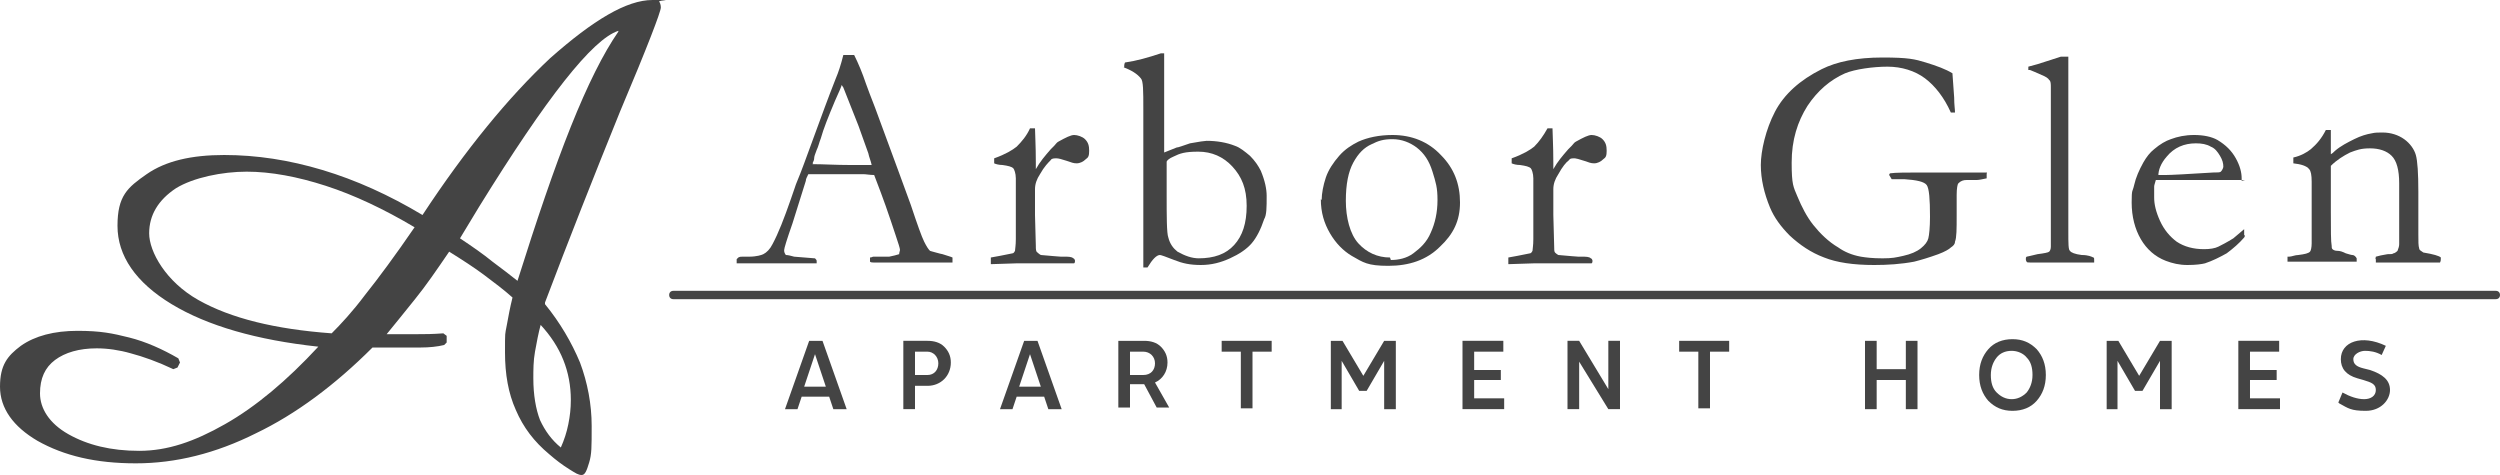 <?xml version="1.0" encoding="UTF-8"?>
<svg id="logos" xmlns="http://www.w3.org/2000/svg" version="1.1" viewBox="0 0 300 57">
  <!-- Generator: Adobe Illustrator 30.0.0, SVG Export Plug-In . SVG Version: 2.1.1 Build 123)  -->
  <defs>
    <style>
      .st0 {
        fill: #444;
      }
    </style>
  </defs>
  <path class="st0" d="M65.4,36.5c1.8,2.2,3.2,4.6,4.2,7,.9,2.4,1.4,5,1.4,7.6s0,3.4-.3,4.4-.5,1.5-.9,1.5-.7-.2-1.5-.7c-.8-.5-1.6-1.1-2.4-1.8-1.8-1.5-3.1-3.2-4-5.3-.9-2-1.3-4.3-1.3-6.9s0-2.1.2-3.2.4-2.2.7-3.4c-1-.9-2.2-1.8-3.4-2.7s-2.6-1.8-4.2-2.8c-1.5,2.2-2.8,4.1-4.1,5.7s-2.4,3-3.4,4.2h1.9c.6,0,1.2,0,1.9,0,.7,0,1.7,0,3-.1l.4.3v.8c0,0-.3.3-.3.3-.8.2-1.8.3-2.8.3-1,0-2.2,0-3.6,0h-2.2c-4.5,4.5-9.2,8-14,10.3-4.8,2.4-9.6,3.6-14.4,3.6s-8.6-.9-11.8-2.7C1.6,51.2,0,49,0,46.4s.9-3.7,2.5-4.9c1.7-1.2,4-1.8,6.8-1.8s4.2.3,6.2.8,4,1.4,5.9,2.5l.2.5-.3.6-.5.2c-1.9-.9-3.6-1.5-5.1-1.9-1.4-.4-2.8-.6-4.1-.6-2.1,0-3.8.5-5,1.4s-1.8,2.2-1.8,4,1.1,3.6,3.4,4.9c2.3,1.3,5.1,2,8.5,2s6.6-1.1,10.3-3.2c3.7-2.1,7.4-5.2,11.2-9.3-7.4-.8-13.3-2.5-17.6-5.1s-6.5-5.8-6.5-9.4,1.2-4.6,3.5-6.2c2.3-1.6,5.4-2.3,9.3-2.3s7.8.6,11.8,1.8,8,3,12,5.4c5.2-7.9,10.3-14.1,15.3-18.8C71.2,2.4,75.2,0,78.3,0s.7,0,.8.2c.1.1.2.4.2.7,0,.5-1.6,4.7-4.9,12.5-3.2,7.9-6.2,15.5-9,22.9ZM49.8,27.3c-3.7-2.2-7.3-3.9-10.7-5-3.4-1.1-6.6-1.7-9.5-1.7s-6.4.7-8.5,2c-2.1,1.4-3.2,3.2-3.2,5.4s2,5.8,5.9,8c3.9,2.2,9.2,3.5,16,4,1.1-1.1,2.5-2.6,4-4.6,1.6-2,3.6-4.7,6-8.2h0ZM74.2,3.7c-3.1,1-8.6,8-16.7,21.1l-2.3,3.8c1.5,1,2.8,1.9,3.9,2.8,1.1.8,2.1,1.6,3,2.3,2.3-7.3,4.4-13.5,6.4-18.5,2-5,3.9-8.8,5.7-11.4h0ZM64.9,38.9c-.3,1.1-.5,2.2-.7,3.3-.2,1.1-.2,2.2-.2,3.2,0,2,.3,3.7.8,5,.6,1.3,1.4,2.4,2.5,3.3.4-.9.7-1.8.9-2.8s.3-1.9.3-2.9c0-1.7-.3-3.3-.9-4.8-.6-1.5-1.5-2.9-2.8-4.3h0Z"/>
  <g>
    <path class="st0" d="M88.6,30.9c.2-.1.3-.1.5-.1h.4c0,0,.2,0,.4,0,.9,0,1.5-.2,1.7-.3.4-.2.8-.6,1.1-1.2.7-1.3,1.4-3.1,2.2-5.4.4-1.1.6-1.8.7-2,.3-.7.6-1.5.9-2.3l1.8-4.9c.3-.8.9-2.5,2-5.3.3-.7.6-1.6.9-2.8h.6s.7,0,.7,0c.5,1,1,2.2,1.4,3.4.2.6.6,1.6,1.1,2.9l2.8,7.6,1.5,4.1c.8,2.4,1.3,3.8,1.6,4.4s.5.9.7,1.1c0,0,.3.1.7.2.4.1.7.2.8.2.6.2,1,.3,1.2.4,0,.1,0,.2,0,.3s0,.2,0,.3c-.4,0-.7,0-.8,0-.6,0-1.8,0-3.3,0h-1.9s-2.2,0-2.2,0c-.2,0-.3,0-.5,0s-.3,0-.4,0h-.4c-.1,0-.3,0-.4-.1,0-.2,0-.3,0-.5.2,0,.3-.1.4-.1h1.9c.5-.1.9-.2,1.2-.3,0-.2.1-.4.1-.5,0-.2-.2-.8-.5-1.7-.2-.6-.4-1.2-.6-1.8-.2-.6-.8-2.4-2-5.5-.5,0-1-.1-1.3-.1h-4s-1.2,0-1.2,0c-.4,0-.9,0-1.4,0-.2.4-.3.6-.3.8l-1.6,5.1c-.7,2-1,3-1,3.2s0,.3.2.6c.3,0,.6.1,1,.2l2.5.2c.1.1.2.2.2.3s0,.2,0,.3c-.6,0-1,0-1.3,0-1,0-2.2,0-3.5,0-.6,0-1,0-1.3,0s-.7,0-1.4,0c-.4,0-.7,0-.9,0-.3,0-.7,0-1.2,0h0c0-.2,0-.3,0-.5h0ZM97.5,19.7c1.3,0,2.8.1,4.5.1s1.8,0,2.6,0c-.1-.5-.3-.9-.4-1.4-.8-2.2-1.2-3.4-1.3-3.6l-1.7-4.3-.2-.3c0,.1-.3.8-.8,1.9-.8,1.9-1.4,3.4-1.7,4.5-.2.5-.3,1-.5,1.4-.2.5-.3.8-.3,1,0,.2-.1.4-.2.6h.1c0,0,0,0,0,0Z"/>
    <path class="st0" d="M118.9,31.5v-.2c0,0,0-.2,0-.4l1.1-.2,1.5-.3c.1,0,.2-.1.3-.3,0-.2.1-.6.1-1.4,0-4.2,0-6.6,0-7.3,0-.6-.2-1.1-.3-1.2-.2-.2-.6-.3-1.3-.4-.4,0-.8-.1-1-.2v-.6c1.4-.5,2.2-1,2.7-1.4.6-.6,1.2-1.3,1.6-2.2h.6c0,.6.1,2,.1,4.2v.3c0,0,0,.2,0,.4.5-.9,1.1-1.6,1.8-2.4l.4-.4c.2-.2.3-.4.5-.5.9-.5,1.5-.8,1.9-.8s1,.2,1.3.5c.4.4.5.8.5,1.4s-.1.8-.4,1c-.3.3-.7.5-1.1.5s-.6-.1-1.2-.3-1-.3-1.2-.3c-.3,0-.6,0-.7.2-.3.3-.8.8-1.3,1.7-.4.6-.6,1.2-.6,1.8v3.1c0,0,.1,3.7.1,3.7,0,.4,0,.7.2.8,0,0,.2.2.4.3,1.3.1,2.1.2,2.4.2.2,0,.3,0,.4,0,.5,0,.9,0,1.1.2.1,0,.2.2.2.3s0,.2-.1.3h-2.1s-.8,0-.8,0h-1.1s-1.9,0-1.9,0h-1c0,0-3.1.1-3.1.1h0Z"/>
    <path class="st0" d="M134.9,8.1h0c0-.2,0-.4.1-.6,1.4-.2,2.8-.6,4.3-1.1,0,0,.2,0,.4,0,0,.2,0,.3,0,.4v7.3s0,2,0,2v1.6c0,0,0,.3,0,.6l1.5-.6c.2,0,.7-.2,1.6-.5,1.1-.2,1.8-.3,2-.3,1.2,0,2.4.2,3.4.6.6.2,1.2.7,1.8,1.2.6.6,1,1.2,1.3,1.8.5,1.2.7,2.2.7,3,0,1.4,0,2.3-.3,2.8-.4,1.2-.9,2.2-1.5,2.9-.6.7-1.5,1.3-2.6,1.8s-2.2.8-3.5.8-2.2-.2-3.2-.6-1.6-.6-1.7-.6c-.4,0-.9.5-1.5,1.5h-.5c0-.9,0-1.9,0-3.1v-2.8s0-1.4,0-1.4v-4s0-.8,0-.8v-1.9c0,0,0-1.6,0-1.6v-.7c0-.1,0-.7,0-1.6v-1.1c0-2.2,0-3.4-.3-3.7-.4-.5-1.1-1-2.3-1.4h0ZM143.8,31c1.9,0,3.3-.5,4.3-1.6,1-1.1,1.5-2.6,1.5-4.7s-.6-3.5-1.7-4.7-2.5-1.8-4.1-1.8-2.2.2-3,.6c-.5.2-.8.5-.8.6,0,.2,0,1.5,0,4s0,4.6.2,5.1c.2.8.6,1.3,1.1,1.7.9.5,1.7.8,2.6.8Z"/>
    <path class="st0" d="M158.6,24c0-.8.2-1.8.5-2.7s.9-1.8,1.6-2.6c.7-.8,1.5-1.3,2.3-1.7,1.1-.5,2.5-.8,4.1-.8,2.3,0,4.3.8,5.8,2.4,1.6,1.6,2.3,3.5,2.3,5.7s-.8,3.8-2.4,5.3c-1.6,1.6-3.7,2.3-6.2,2.3s-3-.4-4.4-1.2c-1-.6-1.9-1.5-2.6-2.7s-1.1-2.5-1.1-4.1h0ZM166.9,31.2c.9,0,1.9-.2,2.7-.8s1.6-1.3,2.1-2.5c.5-1.1.8-2.4.8-3.9s-.2-2.1-.6-3.4c-.4-1.3-1-2.2-1.9-2.9-.8-.6-1.8-1-2.9-1s-1.7.2-2.5.6c-.9.4-1.6,1.1-2.2,2.2s-.9,2.6-.9,4.6.5,4,1.5,5.1,2.3,1.7,3.8,1.7h0Z"/>
    <path class="st0" d="M181,31.5v-.2c0,0,0-.2,0-.4l1.1-.2,1.5-.3c.1,0,.2-.1.3-.3,0-.2.1-.6.1-1.4,0-4.2,0-6.6,0-7.3,0-.6-.2-1.1-.3-1.2-.2-.2-.6-.3-1.3-.4-.4,0-.8-.1-1-.2v-.6c1.4-.5,2.2-1,2.7-1.4.6-.6,1.1-1.3,1.6-2.2h.6c0,.6.1,2,.1,4.2v.3c0,0,0,.2,0,.4.5-.9,1.1-1.6,1.8-2.4l.4-.4c.2-.2.3-.4.5-.5.9-.5,1.5-.8,1.9-.8s1,.2,1.3.5c.4.4.5.8.5,1.4s-.1.8-.4,1c-.3.3-.7.5-1.1.5s-.6-.1-1.2-.3-1-.3-1.1-.3c-.4,0-.6,0-.7.2-.4.3-.8.8-1.3,1.7-.4.6-.6,1.2-.6,1.8v3.1c0,0,.1,3.7.1,3.7,0,.4,0,.7.1.8,0,0,.2.2.4.3,1.3.1,2.1.2,2.4.2.2,0,.3,0,.4,0,.5,0,.9,0,1.1.2.1,0,.2.2.2.3s0,.2-.1.3h-2.1s-.8,0-.8,0h-1.1s-1.9,0-1.9,0h-1c0,0-3.1.1-3.1.1h0Z"/>
    <path class="st0" d="M234.3,8.9l.2,2.8c0,.9.1,1.4.1,1.8h-.5c-.8-1.8-1.9-3.2-3.1-4.1s-2.8-1.4-4.5-1.4-3.9.3-5.1.8c-1.8.8-3.3,2.1-4.5,3.9-1.2,1.9-1.9,4.1-1.9,6.8s.2,2.9.7,4.1c.5,1.2,1.1,2.4,1.9,3.4.8,1,1.8,2,3,2.7.7.5,1.6.9,2.7,1.1.6.1,1.4.2,2.6.2s1.6-.1,2.5-.3c.9-.2,1.6-.5,2.1-.9.5-.4.8-.8.9-1.2s.2-1.3.2-2.6c0-2.1-.1-3.4-.4-3.8s-1.2-.6-2.7-.7h-.7c0,0-.5,0-.5,0,0,0-.2,0-.3,0l-.3-.5c0,0,0-.1.1-.2.6-.1,2.1-.1,4.2-.1s1.3,0,2.4,0h1.9c0,0,1.7,0,1.7,0,.3,0,.7,0,1.2,0,0,0,.1,0,.2,0s0,0,0,.2c0,.1,0,.3,0,.5-.5.1-.9.2-1.2.2h-1.2c-.4,0-.7.1-1,.4-.1.1-.2.6-.2,1.4v2.4c0,1.7,0,2.7-.2,3.2,0,.3-.2.5-.5.7-.2.2-.7.5-1.5.8-1.1.4-2.1.7-2.9.9-1.6.3-3.2.4-4.8.4-2.5,0-4.5-.3-6-.9-1.6-.6-2.9-1.5-4.1-2.6-1.1-1.1-1.9-2.2-2.4-3.4-.7-1.7-1.1-3.4-1.1-5.1s.6-4.3,1.7-6.4c1.1-2.1,3-3.8,5.6-5.1,1.8-.9,4.2-1.4,7.3-1.4s3.9.2,5.2.6,2.4.8,3.2,1.3h0Z"/>
    <path class="st0" d="M243.4,8.4v-.4c.4-.1.7-.2,1.1-.3.6-.2,1.6-.5,2.8-.9h.9v1c0,10.2,0,16.3,0,18.2,0,1.2,0,1.8,0,1.8,0,1.4,0,2.2.2,2.3.1.2.6.4,1.4.5.8,0,1.2.2,1.4.3.1,0,.1.1.1.3s0,.2,0,.3c0,0-.2,0-.3,0s-.7,0-1.9,0h-2.4c0,0-3.1,0-3.1,0-.2,0-.4,0-.4-.1,0,0-.1-.1-.1-.3s0-.2.1-.3c0,0,.5-.1,1.3-.3.8-.1,1.3-.2,1.4-.3s.2-.3.2-.6c0-.5,0-1.7,0-3.8v-4.3s0-4.4,0-4.4v-4.4s0-2.2,0-2.2c0-.4,0-.8-.2-.9-.1-.2-.4-.4-.9-.6-.7-.3-1.1-.5-1.4-.6h0Z"/>
    <path class="st0" d="M269.4,21.6h-7.5s-1.4,0-1.4,0c-.6,0-1.1,0-1.8,0-.1.4-.2.6-.2.8v.2s0,.2,0,.2v.9c0,.8.2,1.7.7,2.8s1.2,1.9,2,2.5c.9.6,2,.9,3.3.9.7,0,1.3-.1,1.7-.3s1-.5,1.8-1l1.3-1.1v.7c.1,0,.1.2,0,.3-.6.7-1.3,1.3-2.1,1.9-.9.5-1.7.9-2.6,1.2-.4.1-1.1.2-2.1.2s-1.8-.2-2.6-.5c-1.3-.5-2.3-1.4-3-2.6s-1.1-2.7-1.1-4.4.1-1.2.3-2.1c.2-.9.6-1.8,1.1-2.7.4-.7.8-1.2,1.3-1.6.7-.6,1.4-1,2-1.2.8-.3,1.7-.5,2.8-.5s2.1.2,2.8.6c1,.6,1.7,1.3,2.2,2.2s.7,1.7.7,2.4v.3h0ZM259,21h.9c.6,0,2.5-.1,5.7-.3.5,0,.8,0,.9-.1.2-.2.3-.5.3-.6,0-.4-.1-.8-.4-1.3s-.6-.9-1.1-1.1c-.5-.3-1.1-.4-1.8-.4-1.4,0-2.6.5-3.5,1.6-.7.8-1,1.6-1,2.3h0Z"/>
    <path class="st0" d="M274.7,30.8c.3,0,.7-.2,1.1-.2.8-.1,1.2-.2,1.4-.4.1-.1.2-.5.2-1v-.7c0-.2,0-.6,0-1v-5.7c0-.8-.1-1.3-.3-1.5-.3-.4-1-.6-1.9-.7v-.7c.9-.2,1.6-.6,2.1-1,.7-.6,1.3-1.3,1.8-2.3h.6c0,.6,0,1,0,1.3v1.6c.2-.1.3-.2.5-.4.7-.6,1.5-1,2.3-1.4s1.5-.6,2.1-.7c.4-.1.8-.1,1.3-.1,1,0,1.9.3,2.6.8.7.5,1.2,1.2,1.4,1.9.2.7.3,2.2.3,4.4v2.8c0,0,0,.3,0,.8,0,.4,0,.9,0,1.5,0,.9,0,1.4.1,1.7,0,.2.2.3.5.5,1.2.2,1.9.4,2.1.6h0c0,.3,0,.4-.1.6h-2.8s-2.4,0-2.4,0c-.9,0-1.7,0-2.5,0v-.4c-.1,0,0-.2,0-.3.3-.1.8-.2,1.4-.3.4,0,.6,0,.7-.1.1,0,.3-.1.5-.3.1-.3.2-.5.2-.8s0-.3,0-.5c0-.6,0-2,0-4.3v-2.5c0-1.6-.3-2.7-.9-3.3s-1.5-.9-2.6-.9-1.6.2-2.4.5c-.8.4-1.6.9-2.3,1.6,0,.6,0,1.1,0,1.5v4.1c0,2.1,0,3.5.1,4,0,.2,0,.3.1.4.1.1.3.2.6.2.3,0,.6.1,1,.3.4.1.6.2.8.2.2,0,.4.2.5.4v.4h-6c-.9,0-1.5,0-1.8,0h-.5v-.2c0,0,0-.2,0-.4h0Z"/>
  </g>
  <g>
    <path class="st0" d="M100,49.1l-.5-1.5h-3.3l-.5,1.5h-1.5l2.9-8.2h1.6l2.9,8.2h-1.5ZM96.5,46.4h2.6l-1.3-3.9s-1.3,3.9-1.3,3.9Z"/>
    <path class="st0" d="M111.3,40.9c.8,0,1.5.2,2,.7.5.5.8,1.1.8,1.9s-.3,1.5-.8,2-1.2.8-2,.8h-1.5v2.8h-1.4v-8.2s2.9,0,2.9,0ZM111.3,45c.8,0,1.3-.6,1.3-1.4s-.6-1.4-1.3-1.4h-1.5v2.8h1.5Z"/>
    <path class="st0" d="M125.8,49.1l-.5-1.5h-3.3l-.5,1.5h-1.5l2.9-8.2h1.6l2.9,8.2h-1.5ZM122.3,46.4h2.6l-1.3-3.9s-1.3,3.9-1.3,3.9Z"/>
    <path class="st0" d="M134.2,49.1v-8.2h3.1c.8,0,1.5.2,2,.7.5.5.8,1.1.8,1.9,0,1.1-.6,2-1.5,2.4l1.7,3h-1.5l-1.5-2.8h-1.7v2.8h-1.4,0ZM135.6,45h1.6c.9,0,1.4-.6,1.4-1.4s-.6-1.4-1.4-1.4h-1.6v2.8Z"/>
    <path class="st0" d="M152.6,40.9v1.3h-2.3v6.8h-1.4v-6.8h-2.3v-1.3h6Z"/>
    <path class="st0" d="M159.7,49.1v-8.2h1.4l2.5,4.2,2.5-4.2h1.4v8.2h-1.4v-5.8l-2.1,3.6h-.9l-2.1-3.6v5.8h-1.4,0Z"/>
    <path class="st0" d="M176.9,47.8h3.6v1.3h-5v-8.2h4.9v1.3h-3.5v2.2h3.2v1.2h-3.2v2.2h0Z"/>
    <path class="st0" d="M193,40.9h1.4v8.2h-1.4l-3.5-5.7v5.7h-1.4v-8.2h1.4l3.5,5.8v-5.8Z"/>
    <path class="st0" d="M207.5,40.9v1.3h-2.3v6.8h-1.4v-6.8h-2.3v-1.3h6Z"/>
    <path class="st0" d="M223.8,49.1v-8.2h1.4v3.4h3.5v-3.4h1.4v8.2h-1.4v-3.5h-3.5v3.5h-1.4Z"/>
    <path class="st0" d="M238.6,48.1c-.7-.8-1.1-1.8-1.1-3.1s.4-2.3,1.1-3.1,1.7-1.2,2.9-1.2,2.1.4,2.9,1.2c.7.8,1.1,1.8,1.1,3.1,0,1.3-.4,2.3-1.1,3.1s-1.7,1.2-2.9,1.2-2.1-.4-2.9-1.2h0ZM243.2,47.1c.4-.5.7-1.2.7-2.1s-.2-1.6-.7-2.1c-.4-.5-1.1-.8-1.8-.8-.8,0-1.4.3-1.8.8-.4.5-.7,1.2-.7,2.1s.2,1.6.7,2.1c.5.5,1.1.8,1.8.8s1.3-.3,1.8-.8h0Z"/>
    <path class="st0" d="M252.8,49.1v-8.2h1.4l2.5,4.2,2.5-4.2h1.4v8.2h-1.4v-5.8l-2.1,3.6h-.9l-2.1-3.6v5.8h-1.4Z"/>
    <path class="st0" d="M270,47.8h3.6v1.3h-5v-8.2h4.9v1.3h-3.5v2.2h3.2v1.2h-3.2v2.2h0Z"/>
    <path class="st0" d="M280.6,48.3l.5-1.2c.9.5,1.8.8,2.6.8s1.4-.4,1.4-1.1-.5-.9-1.5-1.2l-.7-.2c-1.4-.4-2-1.2-2-2.3,0-2.1,2.5-3,5.4-1.6l-.5,1.1c-.7-.4-1.4-.5-2-.5s-1.4.4-1.4,1,.4.9,1.2,1.1l.8.2c1.5.5,2.4,1.2,2.4,2.4s-1.1,2.5-2.9,2.5-2.1-.3-3.2-.9Z"/>
  </g>
  <path class="st0" d="M299.5,34.9H80.8c-.3,0-.5.2-.5.5s.2.5.5.5h218.7c.3,0,.5-.2.5-.5s-.2-.5-.5-.5h0Z"/>
</svg>
